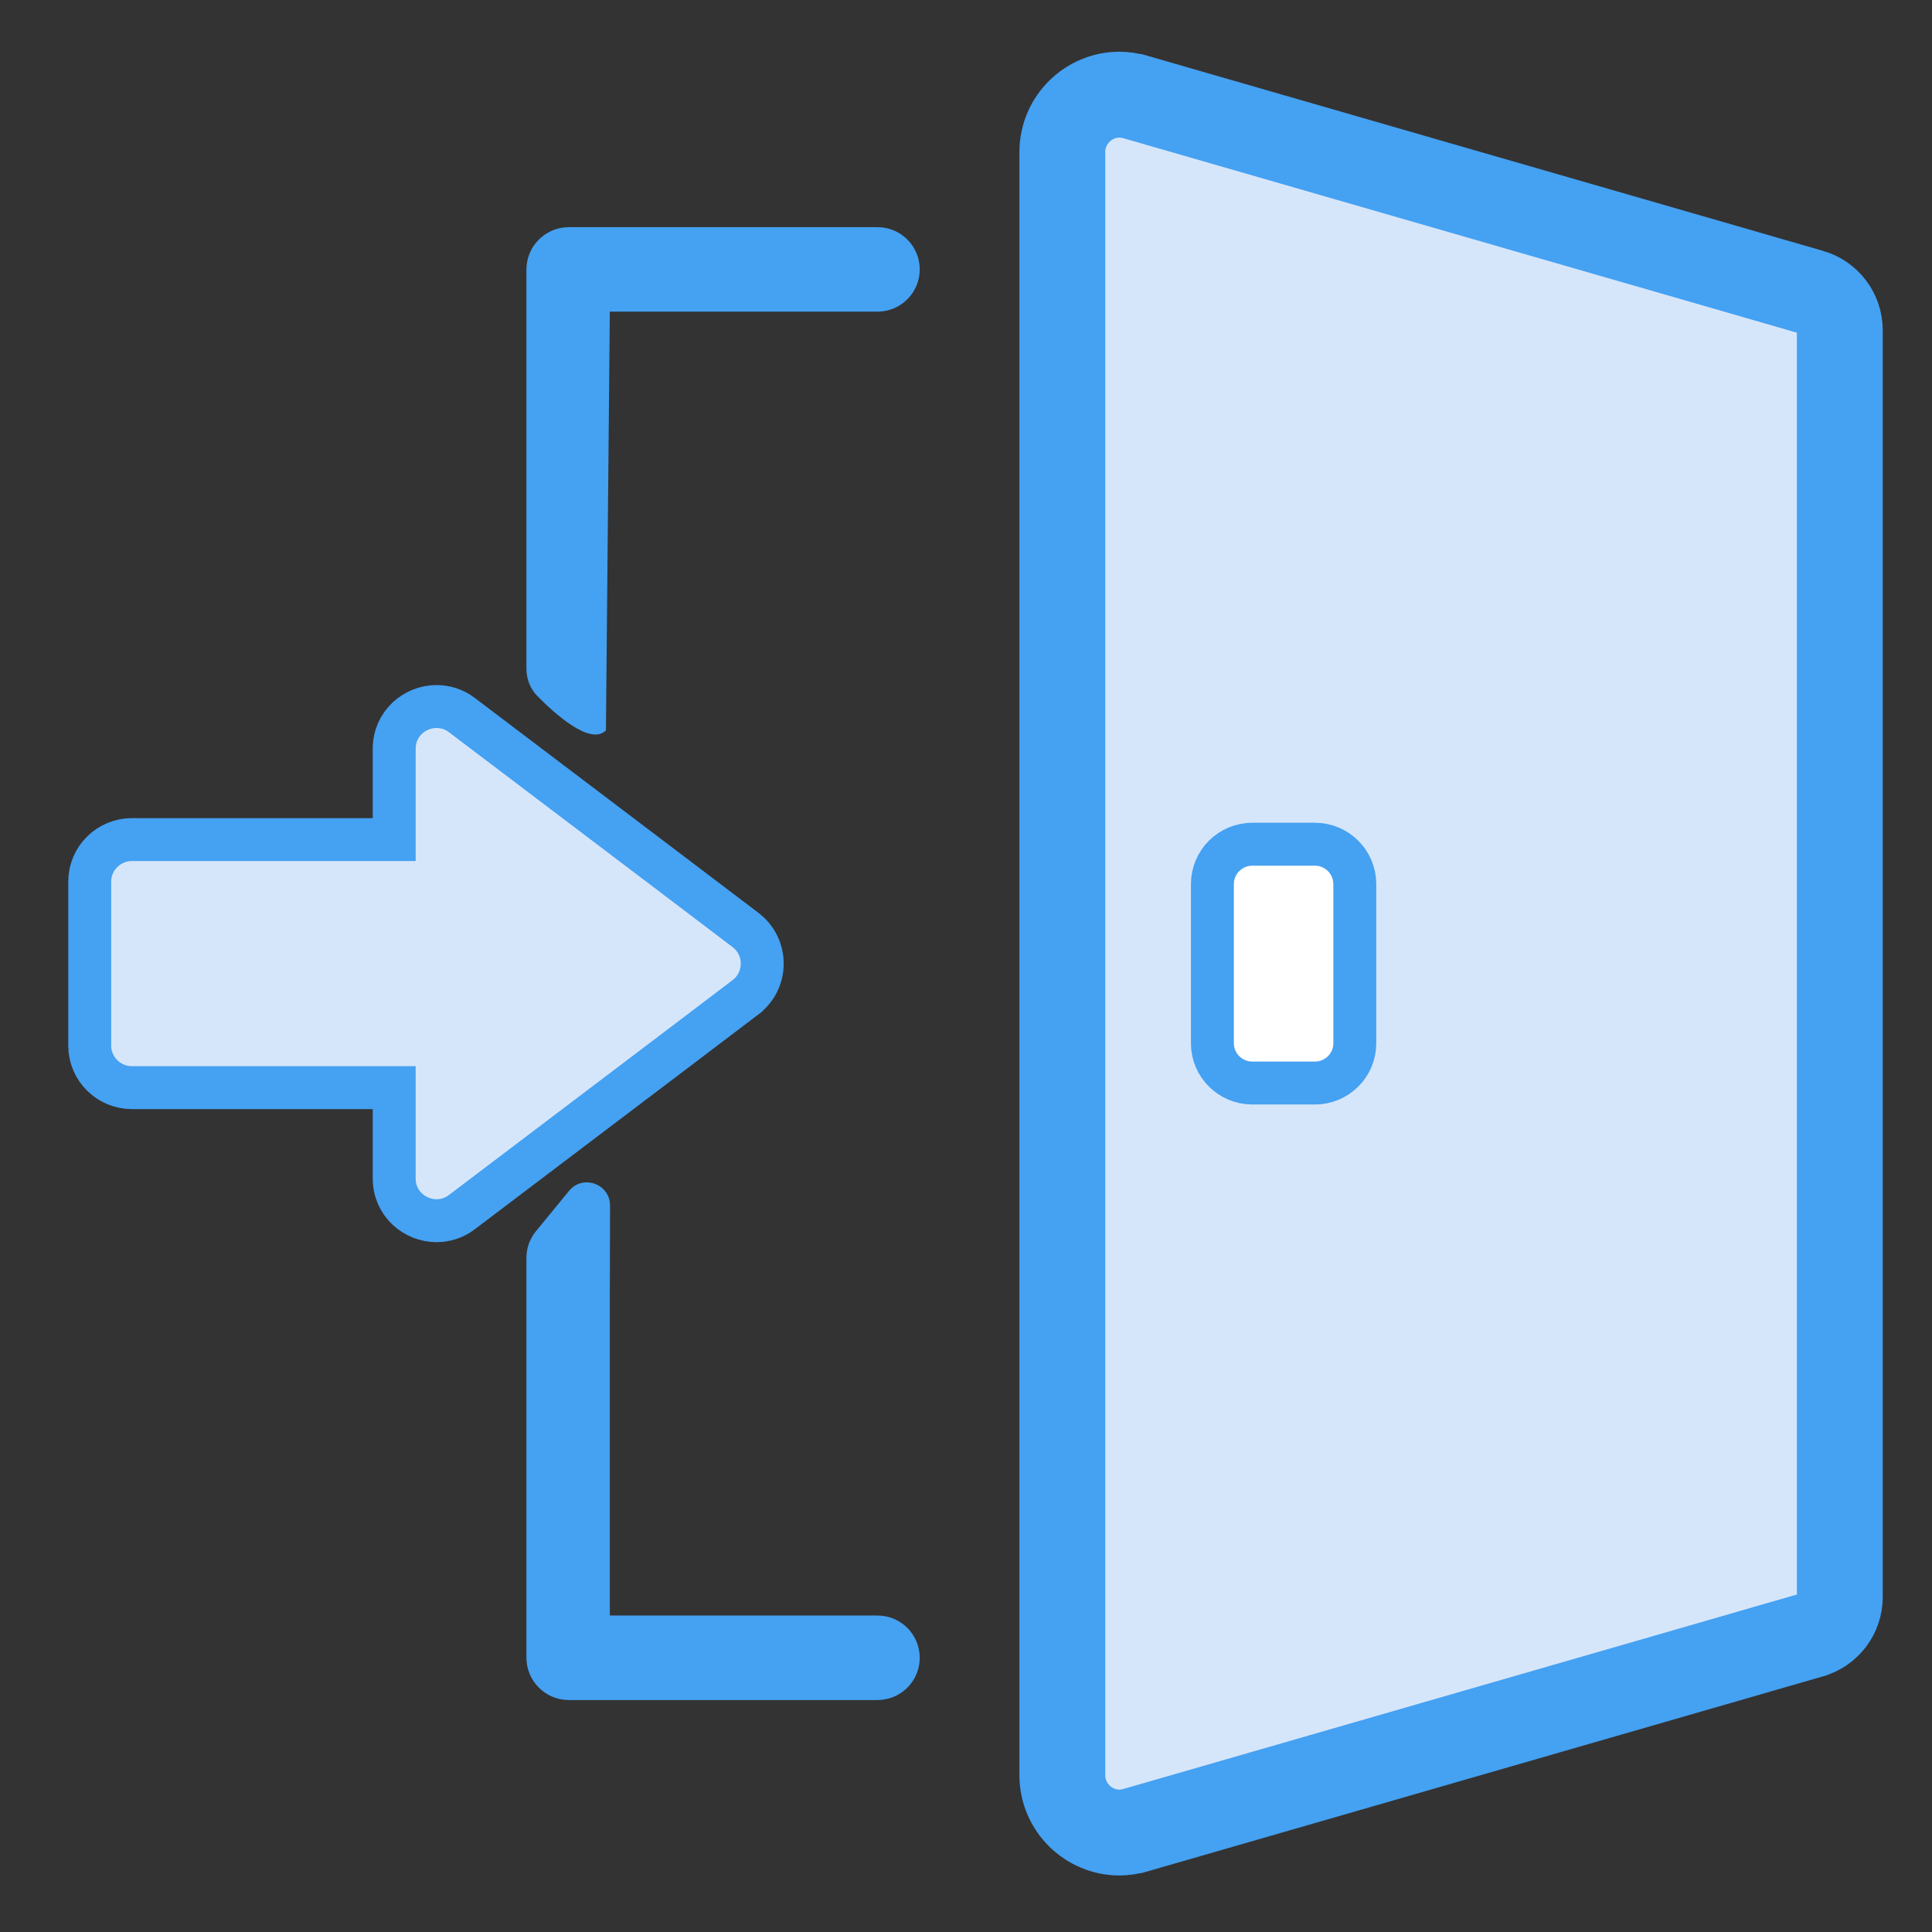 <svg xmlns="http://www.w3.org/2000/svg" width="81" height="81" viewBox="0 0 81 81" fill="none"><rect x="0" y="0" width="81" height="81" fill="#333333" stroke="none"/><g clip-path="url(#clip0_3691_9531)"><mask id="mask0_3691_9531" style="mask-type:luminance" maskUnits="userSpaceOnUse" x="0" y="0" width="81" height="81"><path d="M80.5 0.4H0.5V80.4H80.5V0.4Z" fill="white"></path></mask><g mask="url(#mask0_3691_9531)"><path d="M23.848 9.524C22.866 9.524 22.07 10.32 22.07 11.302V28.027C22.07 28.455 22.222 28.869 22.522 29.175C23.271 29.938 24.753 31.272 25.404 30.622L25.567 13.066H36.789C37.767 13.066 38.56 12.273 38.56 11.295C38.56 10.317 37.767 9.524 36.789 9.524H23.848Z" fill="#45A1F2"></path><path d="M25.582 67.732C25.574 67.732 25.567 67.726 25.567 67.718V54.444L25.583 47.862L25.576 50.54C25.573 49.631 24.433 49.225 23.857 49.928L22.468 51.622C22.211 51.937 22.07 52.33 22.07 52.736V69.497C22.07 70.479 22.866 71.275 23.848 71.275H36.789C37.767 71.275 38.56 70.482 38.56 69.504C38.56 68.525 37.767 67.732 36.789 67.732H25.582Z" fill="#45A1F2"></path><path d="M28.135 44.178L28.135 44.178L31.258 41.809L31.259 41.807C32.189 41.099 32.189 39.7 31.259 38.992L31.258 38.991L28.135 36.622L28.135 36.622L23.063 32.781L23.063 32.781L19.364 29.98C19.029 29.722 18.649 29.622 18.296 29.622C17.395 29.622 16.527 30.336 16.527 31.391V35.2H5.532C4.566 35.2 3.762 35.977 3.762 36.962V43.837C3.762 44.822 4.566 45.6 5.532 45.6H16.527V49.409C16.527 50.464 17.395 51.178 18.296 51.178C18.649 51.178 19.029 51.078 19.364 50.819L23.063 48.018L23.063 48.018L28.135 44.178Z" fill="#D6E6FA" stroke="#45A1F2" stroke-width="1.8"></path><path d="M74.031 11.698L74.034 11.699L75.931 12.246L75.932 12.246C76.646 12.454 77.135 13.103 77.135 13.847V66.953C77.135 67.696 76.647 68.345 75.933 68.552L75.931 68.553L74.034 69.1L74.03 69.1L72.423 69.567L72.421 69.567L47.608 76.73L47.607 76.73C47.362 76.8 47.141 76.83 46.931 76.83C45.651 76.83 44.539 75.784 44.539 74.422V71.275V65.64V15.159V9.524V6.377C44.539 5.015 45.652 3.968 46.931 3.968C47.132 3.968 47.362 3.999 47.608 4.069L47.611 4.069L72.422 11.232L72.423 11.232L74.031 11.698Z" fill="#D6E6FA" stroke="#45A1F2" stroke-width="3.6"></path><path d="M50.83 37.072V43.737C50.83 44.675 51.594 45.407 52.508 45.407H55.124C56.038 45.407 56.801 44.675 56.801 43.737V37.072C56.801 36.132 56.044 35.394 55.124 35.394H52.508C51.588 35.394 50.83 36.132 50.83 37.072Z" fill="white" stroke="#45A1F2" stroke-width="1.8"></path></g></g><defs><clipPath id="clip0_3691_9531"><rect width="80" height="80" fill="white" transform="translate(0.5 0.4)"></rect></clipPath></defs></svg>